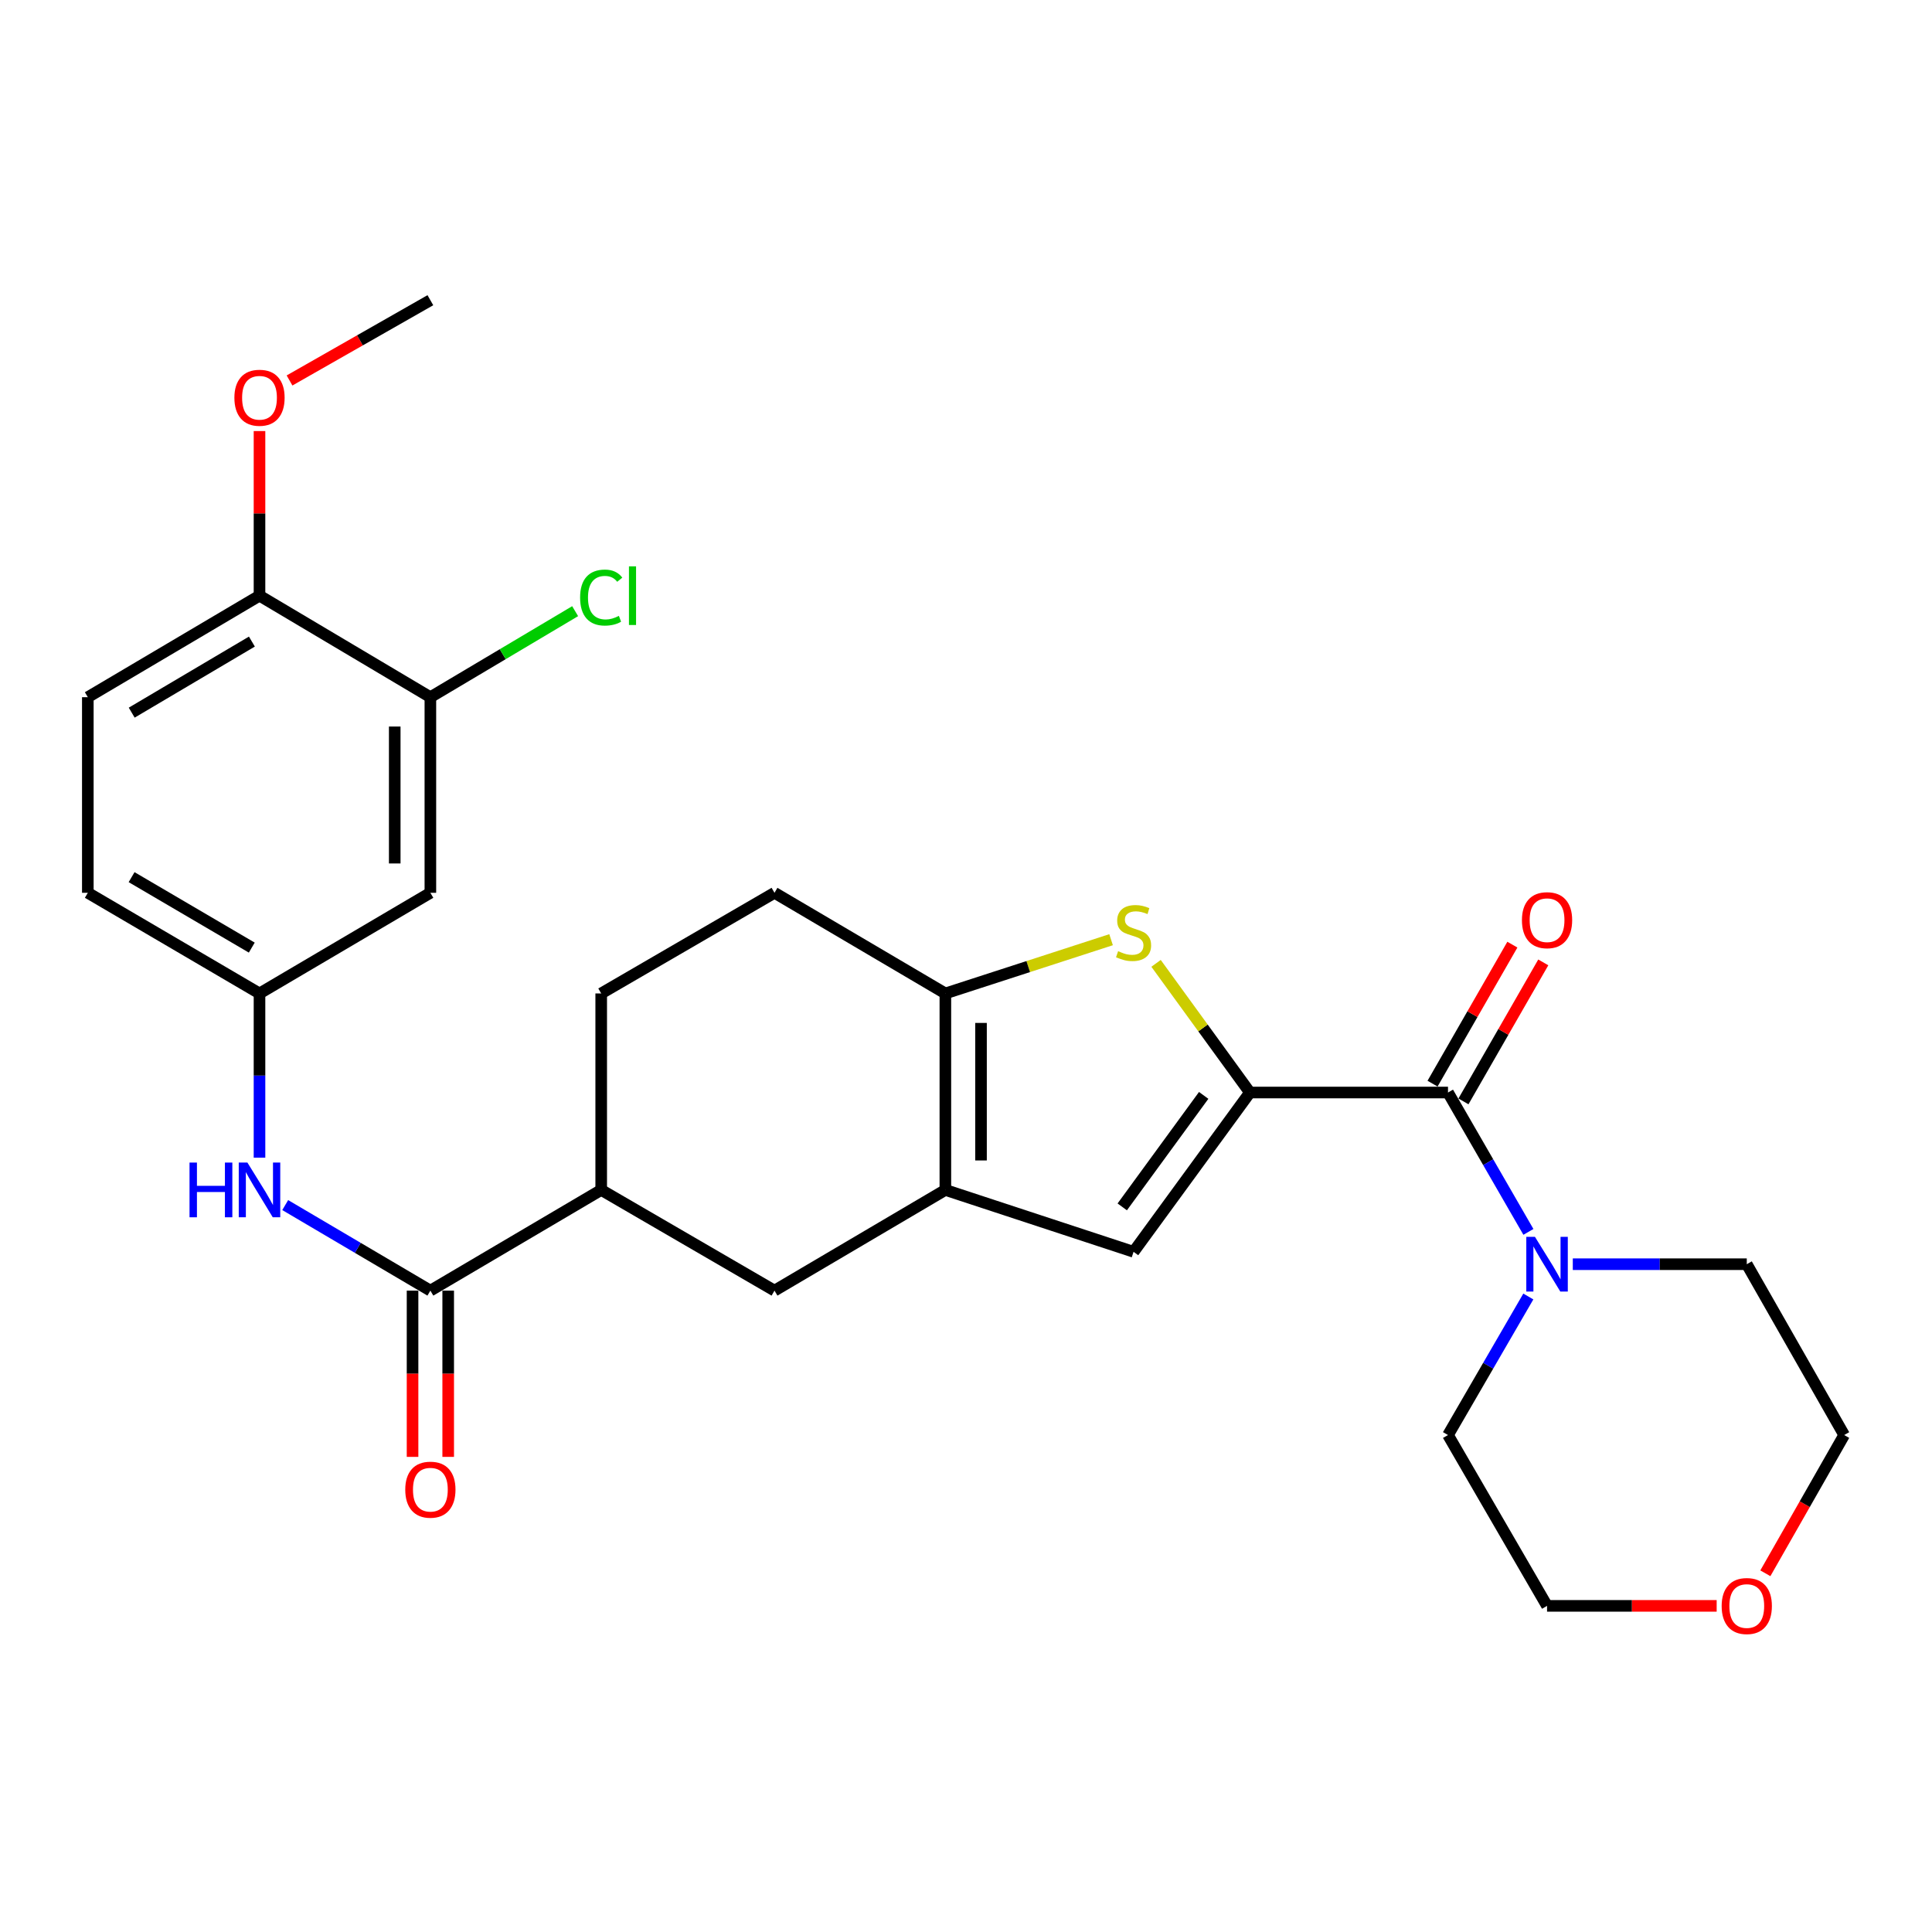 <?xml version='1.0' encoding='iso-8859-1'?>
<svg version='1.1' baseProfile='full'
              xmlns='http://www.w3.org/2000/svg'
                      xmlns:rdkit='http://www.rdkit.org/xml'
                      xmlns:xlink='http://www.w3.org/1999/xlink'
                  xml:space='preserve'
width='1000px' height='1000px' viewBox='0 0 1000 1000'>
<!-- END OF HEADER -->
<rect style='opacity:1.0;fill:#FFFFFF;stroke:none' width='1000' height='1000' x='0' y='0'> </rect>
<path class='bond-0' d='M 646.958,565.488 L 622.665,532.059' style='fill:none;fill-rule:evenodd;stroke:#000000;stroke-width:6px;stroke-linecap:butt;stroke-linejoin:miter;stroke-opacity:1' />
<path class='bond-0' d='M 622.665,532.059 L 598.373,498.63' style='fill:none;fill-rule:evenodd;stroke:#CCCC00;stroke-width:6px;stroke-linecap:butt;stroke-linejoin:miter;stroke-opacity:1' />
<path class='bond-2' d='M 646.958,565.488 L 749.483,565.488' style='fill:none;fill-rule:evenodd;stroke:#000000;stroke-width:6px;stroke-linecap:butt;stroke-linejoin:miter;stroke-opacity:1' />
<path class='bond-4' d='M 646.958,565.488 L 586.731,647.936' style='fill:none;fill-rule:evenodd;stroke:#000000;stroke-width:6px;stroke-linecap:butt;stroke-linejoin:miter;stroke-opacity:1' />
<path class='bond-4' d='M 623.026,566.973 L 580.868,624.686' style='fill:none;fill-rule:evenodd;stroke:#000000;stroke-width:6px;stroke-linecap:butt;stroke-linejoin:miter;stroke-opacity:1' />
<path class='bond-3' d='M 575.091,486.387 L 532.206,500.299' style='fill:none;fill-rule:evenodd;stroke:#CCCC00;stroke-width:6px;stroke-linecap:butt;stroke-linejoin:miter;stroke-opacity:1' />
<path class='bond-3' d='M 532.206,500.299 L 489.32,514.21' style='fill:none;fill-rule:evenodd;stroke:#000000;stroke-width:6px;stroke-linecap:butt;stroke-linejoin:miter;stroke-opacity:1' />
<path class='bond-1' d='M 489.32,615.906 L 586.731,647.936' style='fill:none;fill-rule:evenodd;stroke:#000000;stroke-width:6px;stroke-linecap:butt;stroke-linejoin:miter;stroke-opacity:1' />
<path class='bond-8' d='M 489.32,615.906 L 400.877,668.025' style='fill:none;fill-rule:evenodd;stroke:#000000;stroke-width:6px;stroke-linecap:butt;stroke-linejoin:miter;stroke-opacity:1' />
<path class='bond-28' d='M 489.32,615.906 L 489.32,514.21' style='fill:none;fill-rule:evenodd;stroke:#000000;stroke-width:6px;stroke-linecap:butt;stroke-linejoin:miter;stroke-opacity:1' />
<path class='bond-28' d='M 507.769,600.651 L 507.769,529.465' style='fill:none;fill-rule:evenodd;stroke:#000000;stroke-width:6px;stroke-linecap:butt;stroke-linejoin:miter;stroke-opacity:1' />
<path class='bond-6' d='M 749.483,565.488 L 770.293,601.558' style='fill:none;fill-rule:evenodd;stroke:#000000;stroke-width:6px;stroke-linecap:butt;stroke-linejoin:miter;stroke-opacity:1' />
<path class='bond-6' d='M 770.293,601.558 L 791.102,637.627' style='fill:none;fill-rule:evenodd;stroke:#0000FF;stroke-width:6px;stroke-linecap:butt;stroke-linejoin:miter;stroke-opacity:1' />
<path class='bond-13' d='M 757.483,570.082 L 778.14,534.107' style='fill:none;fill-rule:evenodd;stroke:#000000;stroke-width:6px;stroke-linecap:butt;stroke-linejoin:miter;stroke-opacity:1' />
<path class='bond-13' d='M 778.14,534.107 L 798.798,498.132' style='fill:none;fill-rule:evenodd;stroke:#FF0000;stroke-width:6px;stroke-linecap:butt;stroke-linejoin:miter;stroke-opacity:1' />
<path class='bond-13' d='M 741.484,560.895 L 762.141,524.92' style='fill:none;fill-rule:evenodd;stroke:#000000;stroke-width:6px;stroke-linecap:butt;stroke-linejoin:miter;stroke-opacity:1' />
<path class='bond-13' d='M 762.141,524.92 L 782.799,488.945' style='fill:none;fill-rule:evenodd;stroke:#FF0000;stroke-width:6px;stroke-linecap:butt;stroke-linejoin:miter;stroke-opacity:1' />
<path class='bond-14' d='M 489.32,514.21 L 400.877,462.112' style='fill:none;fill-rule:evenodd;stroke:#000000;stroke-width:6px;stroke-linecap:butt;stroke-linejoin:miter;stroke-opacity:1' />
<path class='bond-5' d='M 222.761,668.025 L 311.183,615.906' style='fill:none;fill-rule:evenodd;stroke:#000000;stroke-width:6px;stroke-linecap:butt;stroke-linejoin:miter;stroke-opacity:1' />
<path class='bond-7' d='M 222.761,668.025 L 185.193,645.886' style='fill:none;fill-rule:evenodd;stroke:#000000;stroke-width:6px;stroke-linecap:butt;stroke-linejoin:miter;stroke-opacity:1' />
<path class='bond-7' d='M 185.193,645.886 L 147.624,623.747' style='fill:none;fill-rule:evenodd;stroke:#0000FF;stroke-width:6px;stroke-linecap:butt;stroke-linejoin:miter;stroke-opacity:1' />
<path class='bond-16' d='M 213.536,668.025 L 213.536,711.051' style='fill:none;fill-rule:evenodd;stroke:#000000;stroke-width:6px;stroke-linecap:butt;stroke-linejoin:miter;stroke-opacity:1' />
<path class='bond-16' d='M 213.536,711.051 L 213.536,754.077' style='fill:none;fill-rule:evenodd;stroke:#FF0000;stroke-width:6px;stroke-linecap:butt;stroke-linejoin:miter;stroke-opacity:1' />
<path class='bond-16' d='M 231.985,668.025 L 231.985,711.051' style='fill:none;fill-rule:evenodd;stroke:#000000;stroke-width:6px;stroke-linecap:butt;stroke-linejoin:miter;stroke-opacity:1' />
<path class='bond-16' d='M 231.985,711.051 L 231.985,754.077' style='fill:none;fill-rule:evenodd;stroke:#FF0000;stroke-width:6px;stroke-linecap:butt;stroke-linejoin:miter;stroke-opacity:1' />
<path class='bond-23' d='M 814.076,654.352 L 859.102,654.352' style='fill:none;fill-rule:evenodd;stroke:#0000FF;stroke-width:6px;stroke-linecap:butt;stroke-linejoin:miter;stroke-opacity:1' />
<path class='bond-23' d='M 859.102,654.352 L 904.128,654.352' style='fill:none;fill-rule:evenodd;stroke:#000000;stroke-width:6px;stroke-linecap:butt;stroke-linejoin:miter;stroke-opacity:1' />
<path class='bond-24' d='M 791.06,671.067 L 770.272,706.921' style='fill:none;fill-rule:evenodd;stroke:#0000FF;stroke-width:6px;stroke-linecap:butt;stroke-linejoin:miter;stroke-opacity:1' />
<path class='bond-24' d='M 770.272,706.921 L 749.483,742.774' style='fill:none;fill-rule:evenodd;stroke:#000000;stroke-width:6px;stroke-linecap:butt;stroke-linejoin:miter;stroke-opacity:1' />
<path class='bond-12' d='M 134.318,599.203 L 134.318,556.707' style='fill:none;fill-rule:evenodd;stroke:#0000FF;stroke-width:6px;stroke-linecap:butt;stroke-linejoin:miter;stroke-opacity:1' />
<path class='bond-12' d='M 134.318,556.707 L 134.318,514.21' style='fill:none;fill-rule:evenodd;stroke:#000000;stroke-width:6px;stroke-linecap:butt;stroke-linejoin:miter;stroke-opacity:1' />
<path class='bond-9' d='M 400.877,668.025 L 311.183,615.906' style='fill:none;fill-rule:evenodd;stroke:#000000;stroke-width:6px;stroke-linecap:butt;stroke-linejoin:miter;stroke-opacity:1' />
<path class='bond-30' d='M 311.183,615.906 L 311.183,514.21' style='fill:none;fill-rule:evenodd;stroke:#000000;stroke-width:6px;stroke-linecap:butt;stroke-linejoin:miter;stroke-opacity:1' />
<path class='bond-10' d='M 222.761,360.867 L 222.761,462.112' style='fill:none;fill-rule:evenodd;stroke:#000000;stroke-width:6px;stroke-linecap:butt;stroke-linejoin:miter;stroke-opacity:1' />
<path class='bond-10' d='M 204.312,376.054 L 204.312,446.925' style='fill:none;fill-rule:evenodd;stroke:#000000;stroke-width:6px;stroke-linecap:butt;stroke-linejoin:miter;stroke-opacity:1' />
<path class='bond-20' d='M 222.761,360.867 L 260.226,338.602' style='fill:none;fill-rule:evenodd;stroke:#000000;stroke-width:6px;stroke-linecap:butt;stroke-linejoin:miter;stroke-opacity:1' />
<path class='bond-20' d='M 260.226,338.602 L 297.692,316.336' style='fill:none;fill-rule:evenodd;stroke:#00CC00;stroke-width:6px;stroke-linecap:butt;stroke-linejoin:miter;stroke-opacity:1' />
<path class='bond-31' d='M 222.761,360.867 L 134.318,308.318' style='fill:none;fill-rule:evenodd;stroke:#000000;stroke-width:6px;stroke-linecap:butt;stroke-linejoin:miter;stroke-opacity:1' />
<path class='bond-11' d='M 222.761,462.112 L 134.318,514.21' style='fill:none;fill-rule:evenodd;stroke:#000000;stroke-width:6px;stroke-linecap:butt;stroke-linejoin:miter;stroke-opacity:1' />
<path class='bond-21' d='M 134.318,514.21 L 45.455,462.112' style='fill:none;fill-rule:evenodd;stroke:#000000;stroke-width:6px;stroke-linecap:butt;stroke-linejoin:miter;stroke-opacity:1' />
<path class='bond-21' d='M 130.319,490.48 L 68.115,454.011' style='fill:none;fill-rule:evenodd;stroke:#000000;stroke-width:6px;stroke-linecap:butt;stroke-linejoin:miter;stroke-opacity:1' />
<path class='bond-17' d='M 400.877,462.112 L 311.183,514.21' style='fill:none;fill-rule:evenodd;stroke:#000000;stroke-width:6px;stroke-linecap:butt;stroke-linejoin:miter;stroke-opacity:1' />
<path class='bond-15' d='M 134.318,308.318 L 45.455,360.867' style='fill:none;fill-rule:evenodd;stroke:#000000;stroke-width:6px;stroke-linecap:butt;stroke-linejoin:miter;stroke-opacity:1' />
<path class='bond-15' d='M 130.379,332.081 L 68.175,368.865' style='fill:none;fill-rule:evenodd;stroke:#000000;stroke-width:6px;stroke-linecap:butt;stroke-linejoin:miter;stroke-opacity:1' />
<path class='bond-22' d='M 134.318,308.318 L 134.318,265.717' style='fill:none;fill-rule:evenodd;stroke:#000000;stroke-width:6px;stroke-linecap:butt;stroke-linejoin:miter;stroke-opacity:1' />
<path class='bond-22' d='M 134.318,265.717 L 134.318,223.115' style='fill:none;fill-rule:evenodd;stroke:#FF0000;stroke-width:6px;stroke-linecap:butt;stroke-linejoin:miter;stroke-opacity:1' />
<path class='bond-18' d='M 888.544,831.197 L 844.648,831.197' style='fill:none;fill-rule:evenodd;stroke:#FF0000;stroke-width:6px;stroke-linecap:butt;stroke-linejoin:miter;stroke-opacity:1' />
<path class='bond-18' d='M 844.648,831.197 L 800.751,831.197' style='fill:none;fill-rule:evenodd;stroke:#000000;stroke-width:6px;stroke-linecap:butt;stroke-linejoin:miter;stroke-opacity:1' />
<path class='bond-29' d='M 913.744,814.332 L 934.145,778.553' style='fill:none;fill-rule:evenodd;stroke:#FF0000;stroke-width:6px;stroke-linecap:butt;stroke-linejoin:miter;stroke-opacity:1' />
<path class='bond-29' d='M 934.145,778.553 L 954.545,742.774' style='fill:none;fill-rule:evenodd;stroke:#000000;stroke-width:6px;stroke-linecap:butt;stroke-linejoin:miter;stroke-opacity:1' />
<path class='bond-19' d='M 45.455,360.867 L 45.455,462.112' style='fill:none;fill-rule:evenodd;stroke:#000000;stroke-width:6px;stroke-linecap:butt;stroke-linejoin:miter;stroke-opacity:1' />
<path class='bond-27' d='M 149.863,196.932 L 186.312,176.159' style='fill:none;fill-rule:evenodd;stroke:#FF0000;stroke-width:6px;stroke-linecap:butt;stroke-linejoin:miter;stroke-opacity:1' />
<path class='bond-27' d='M 186.312,176.159 L 222.761,155.385' style='fill:none;fill-rule:evenodd;stroke:#000000;stroke-width:6px;stroke-linecap:butt;stroke-linejoin:miter;stroke-opacity:1' />
<path class='bond-25' d='M 904.128,654.352 L 954.545,742.774' style='fill:none;fill-rule:evenodd;stroke:#000000;stroke-width:6px;stroke-linecap:butt;stroke-linejoin:miter;stroke-opacity:1' />
<path class='bond-26' d='M 749.483,742.774 L 800.751,831.197' style='fill:none;fill-rule:evenodd;stroke:#000000;stroke-width:6px;stroke-linecap:butt;stroke-linejoin:miter;stroke-opacity:1' />
<path  class='atom-1' d='M 578.731 492.331
Q 579.051 492.451, 580.371 493.011
Q 581.691 493.571, 583.131 493.931
Q 584.611 494.251, 586.051 494.251
Q 588.731 494.251, 590.291 492.971
Q 591.851 491.651, 591.851 489.371
Q 591.851 487.811, 591.051 486.851
Q 590.291 485.891, 589.091 485.371
Q 587.891 484.851, 585.891 484.251
Q 583.371 483.491, 581.851 482.771
Q 580.371 482.051, 579.291 480.531
Q 578.251 479.011, 578.251 476.451
Q 578.251 472.891, 580.651 470.691
Q 583.091 468.491, 587.891 468.491
Q 591.171 468.491, 594.891 470.051
L 593.971 473.131
Q 590.571 471.731, 588.011 471.731
Q 585.251 471.731, 583.731 472.891
Q 582.211 474.011, 582.251 475.971
Q 582.251 477.491, 583.011 478.411
Q 583.811 479.331, 584.931 479.851
Q 586.091 480.371, 588.011 480.971
Q 590.571 481.771, 592.091 482.571
Q 593.611 483.371, 594.691 485.011
Q 595.811 486.611, 595.811 489.371
Q 595.811 493.291, 593.171 495.411
Q 590.571 497.491, 586.211 497.491
Q 583.691 497.491, 581.771 496.931
Q 579.891 496.411, 577.651 495.491
L 578.731 492.331
' fill='#CCCC00'/>
<path  class='atom-7' d='M 794.491 640.192
L 803.771 655.192
Q 804.691 656.672, 806.171 659.352
Q 807.651 662.032, 807.731 662.192
L 807.731 640.192
L 811.491 640.192
L 811.491 668.512
L 807.611 668.512
L 797.651 652.112
Q 796.491 650.192, 795.251 647.992
Q 794.051 645.792, 793.691 645.112
L 793.691 668.512
L 790.011 668.512
L 790.011 640.192
L 794.491 640.192
' fill='#0000FF'/>
<path  class='atom-8' d='M 98.098 601.746
L 101.938 601.746
L 101.938 613.786
L 116.418 613.786
L 116.418 601.746
L 120.258 601.746
L 120.258 630.066
L 116.418 630.066
L 116.418 616.986
L 101.938 616.986
L 101.938 630.066
L 98.098 630.066
L 98.098 601.746
' fill='#0000FF'/>
<path  class='atom-8' d='M 128.058 601.746
L 137.338 616.746
Q 138.258 618.226, 139.738 620.906
Q 141.218 623.586, 141.298 623.746
L 141.298 601.746
L 145.058 601.746
L 145.058 630.066
L 141.178 630.066
L 131.218 613.666
Q 130.058 611.746, 128.818 609.546
Q 127.618 607.346, 127.258 606.666
L 127.258 630.066
L 123.578 630.066
L 123.578 601.746
L 128.058 601.746
' fill='#0000FF'/>
<path  class='atom-14' d='M 787.751 476.285
Q 787.751 469.485, 791.111 465.685
Q 794.471 461.885, 800.751 461.885
Q 807.031 461.885, 810.391 465.685
Q 813.751 469.485, 813.751 476.285
Q 813.751 483.165, 810.351 487.085
Q 806.951 490.965, 800.751 490.965
Q 794.511 490.965, 791.111 487.085
Q 787.751 483.205, 787.751 476.285
M 800.751 487.765
Q 805.071 487.765, 807.391 484.885
Q 809.751 481.965, 809.751 476.285
Q 809.751 470.725, 807.391 467.925
Q 805.071 465.085, 800.751 465.085
Q 796.431 465.085, 794.071 467.885
Q 791.751 470.685, 791.751 476.285
Q 791.751 482.005, 794.071 484.885
Q 796.431 487.765, 800.751 487.765
' fill='#FF0000'/>
<path  class='atom-17' d='M 209.761 771.051
Q 209.761 764.251, 213.121 760.451
Q 216.481 756.651, 222.761 756.651
Q 229.041 756.651, 232.401 760.451
Q 235.761 764.251, 235.761 771.051
Q 235.761 777.931, 232.361 781.851
Q 228.961 785.731, 222.761 785.731
Q 216.521 785.731, 213.121 781.851
Q 209.761 777.971, 209.761 771.051
M 222.761 782.531
Q 227.081 782.531, 229.401 779.651
Q 231.761 776.731, 231.761 771.051
Q 231.761 765.491, 229.401 762.691
Q 227.081 759.851, 222.761 759.851
Q 218.441 759.851, 216.081 762.651
Q 213.761 765.451, 213.761 771.051
Q 213.761 776.771, 216.081 779.651
Q 218.441 782.531, 222.761 782.531
' fill='#FF0000'/>
<path  class='atom-19' d='M 891.128 831.277
Q 891.128 824.477, 894.488 820.677
Q 897.848 816.877, 904.128 816.877
Q 910.408 816.877, 913.768 820.677
Q 917.128 824.477, 917.128 831.277
Q 917.128 838.157, 913.728 842.077
Q 910.328 845.957, 904.128 845.957
Q 897.888 845.957, 894.488 842.077
Q 891.128 838.197, 891.128 831.277
M 904.128 842.757
Q 908.448 842.757, 910.768 839.877
Q 913.128 836.957, 913.128 831.277
Q 913.128 825.717, 910.768 822.917
Q 908.448 820.077, 904.128 820.077
Q 899.808 820.077, 897.448 822.877
Q 895.128 825.677, 895.128 831.277
Q 895.128 836.997, 897.448 839.877
Q 899.808 842.757, 904.128 842.757
' fill='#FF0000'/>
<path  class='atom-21' d='M 300.263 309.298
Q 300.263 302.258, 303.543 298.578
Q 306.863 294.858, 313.143 294.858
Q 318.983 294.858, 322.103 298.978
L 319.463 301.138
Q 317.183 298.138, 313.143 298.138
Q 308.863 298.138, 306.583 301.018
Q 304.343 303.858, 304.343 309.298
Q 304.343 314.898, 306.663 317.778
Q 309.023 320.658, 313.583 320.658
Q 316.703 320.658, 320.343 318.778
L 321.463 321.778
Q 319.983 322.738, 317.743 323.298
Q 315.503 323.858, 313.023 323.858
Q 306.863 323.858, 303.543 320.098
Q 300.263 316.338, 300.263 309.298
' fill='#00CC00'/>
<path  class='atom-21' d='M 325.543 293.138
L 329.223 293.138
L 329.223 323.498
L 325.543 323.498
L 325.543 293.138
' fill='#00CC00'/>
<path  class='atom-23' d='M 121.318 205.872
Q 121.318 199.072, 124.678 195.272
Q 128.038 191.472, 134.318 191.472
Q 140.598 191.472, 143.958 195.272
Q 147.318 199.072, 147.318 205.872
Q 147.318 212.752, 143.918 216.672
Q 140.518 220.552, 134.318 220.552
Q 128.078 220.552, 124.678 216.672
Q 121.318 212.792, 121.318 205.872
M 134.318 217.352
Q 138.638 217.352, 140.958 214.472
Q 143.318 211.552, 143.318 205.872
Q 143.318 200.312, 140.958 197.512
Q 138.638 194.672, 134.318 194.672
Q 129.998 194.672, 127.638 197.472
Q 125.318 200.272, 125.318 205.872
Q 125.318 211.592, 127.638 214.472
Q 129.998 217.352, 134.318 217.352
' fill='#FF0000'/>
</svg>
